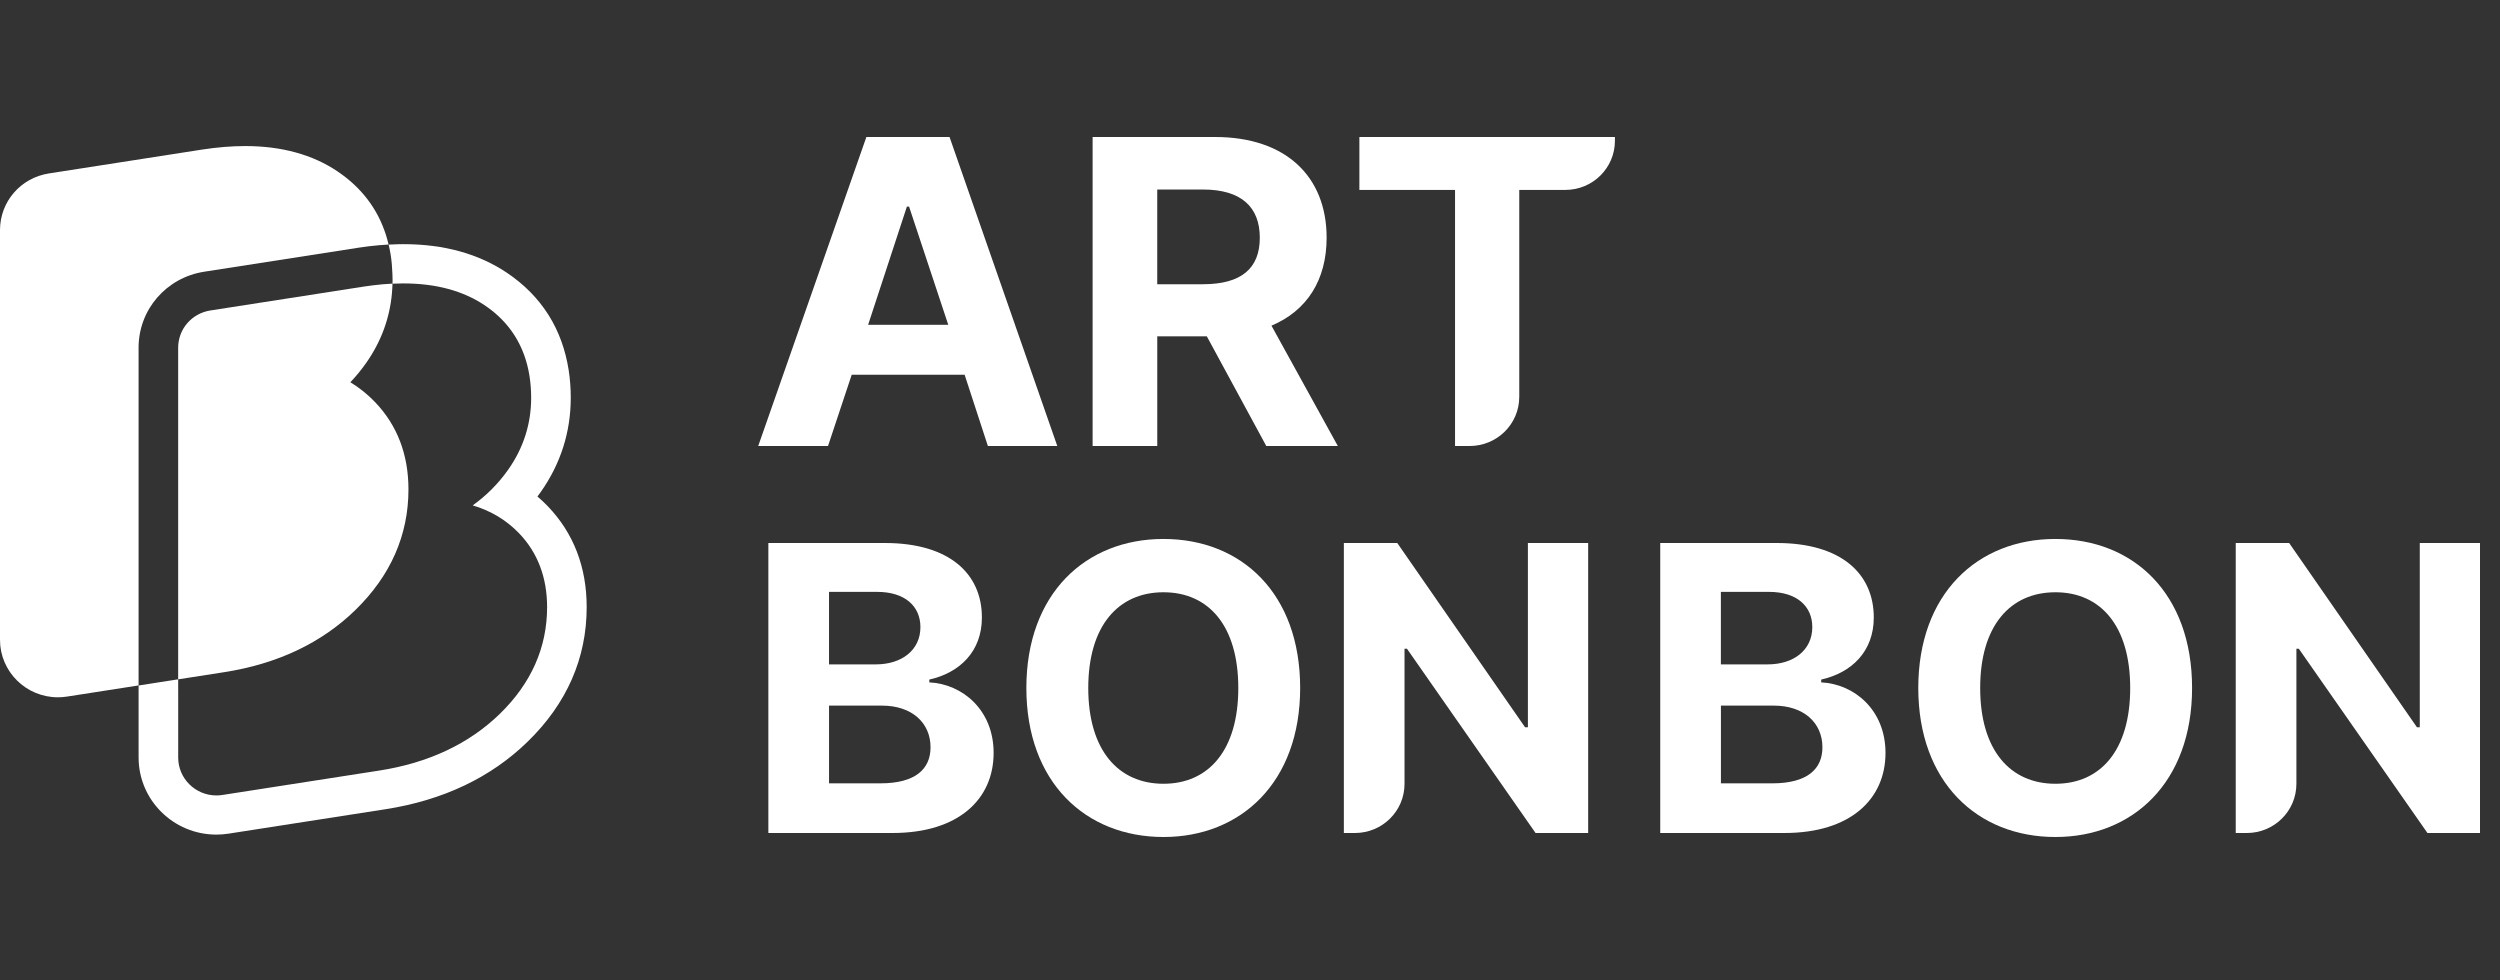<svg width="125" height="49" viewBox="0 0 125 49" fill="none" xmlns="http://www.w3.org/2000/svg">
<rect x="0" y="0" width="125" height="49" fill="#333333" stroke="none"/>
<g clip-path="url(#clip0_12889_42622)">
<path d="M8.909 34.462V33.966L8.414 34.043L7.919 34.12L7.424 34.198L6.93 34.275V34.771V37.877C6.93 40.002 8.673 41.73 10.817 41.73C11.019 41.73 11.222 41.714 11.424 41.683L19.277 40.461C22.153 40.013 24.545 38.876 26.385 37.081C28.342 35.175 29.334 32.912 29.334 30.354C29.334 28.35 28.677 26.65 27.38 25.302C27.218 25.135 27.049 24.976 26.872 24.825C26.931 24.748 26.988 24.669 27.044 24.59C28.035 23.18 28.538 21.597 28.538 19.885C28.538 19.416 28.503 18.956 28.436 18.52C28.116 16.449 27.079 14.808 25.355 13.645C23.94 12.691 22.198 12.208 20.179 12.208C20.1 12.208 20.02 12.208 19.939 12.21C19.773 12.214 19.603 12.22 19.432 12.23C19.469 12.389 19.502 12.551 19.53 12.716C19.556 12.876 19.576 13.038 19.59 13.204C19.605 13.365 19.615 13.528 19.621 13.694C19.625 13.797 19.629 13.899 19.629 14.004C19.629 14.064 19.626 14.124 19.625 14.184C19.794 14.175 19.959 14.171 20.12 14.171C20.139 14.171 20.16 14.171 20.178 14.171C21.793 14.171 23.159 14.54 24.24 15.268C25.492 16.112 26.245 17.307 26.478 18.819C26.53 19.158 26.558 19.516 26.558 19.887C26.558 21.19 26.174 22.396 25.418 23.471C24.927 24.171 24.329 24.773 23.635 25.269C24.539 25.536 25.314 26.002 25.95 26.66C26.882 27.629 27.355 28.873 27.355 30.357C27.355 32.37 26.562 34.163 24.998 35.686C23.458 37.188 21.429 38.144 18.971 38.527L11.118 39.749C11.019 39.765 10.918 39.772 10.818 39.772C9.767 39.772 8.91 38.923 8.91 37.881V34.467" fill="white"/>
<path d="M17.855 12.395C17.882 12.391 17.909 12.387 17.937 12.383C18.102 12.358 18.266 12.335 18.429 12.315C18.596 12.294 18.762 12.278 18.927 12.263C19.097 12.249 19.265 12.236 19.429 12.226C19.391 12.062 19.345 11.901 19.296 11.743C18.879 10.44 18.073 9.376 16.878 8.571C15.63 7.729 14.075 7.303 12.259 7.303C11.581 7.303 10.851 7.363 10.09 7.481L2.45 8.671C1.03 8.891 0 10.085 0 11.507V31.994C0 33.577 1.299 34.865 2.898 34.865C3.048 34.865 3.2 34.852 3.351 34.829L6.434 34.349L6.929 34.272V17.389C6.929 15.481 8.31 13.881 10.214 13.585L17.855 12.396V12.395Z" fill="white"/>
<path d="M18.744 20.095C18.377 19.715 17.967 19.386 17.518 19.112C17.806 18.81 18.071 18.486 18.311 18.143C19.053 17.087 19.483 15.922 19.596 14.672C19.611 14.509 19.62 14.345 19.625 14.18C19.462 14.188 19.297 14.2 19.129 14.215C18.965 14.229 18.8 14.247 18.632 14.268C18.477 14.287 18.32 14.308 18.162 14.333L18.132 14.338L10.521 15.523C9.586 15.669 8.908 16.453 8.908 17.39V33.967L9.403 33.89L11.203 33.61C13.872 33.195 16.081 32.148 17.771 30.499C19.53 28.785 20.423 26.756 20.423 24.47C20.423 22.727 19.859 21.254 18.744 20.096V20.095Z" fill="white"/>
<path d="M38.418 27.15H44.242C47.477 27.15 49.095 28.692 49.095 30.875C49.095 32.577 47.983 33.639 46.466 33.979V34.119C48.124 34.199 49.681 35.501 49.681 37.644C49.681 39.947 47.942 41.65 44.626 41.65H38.418V27.15ZM46.021 31.356C46.021 30.315 45.252 29.594 43.858 29.594H41.451V33.219H43.797C45.07 33.219 46.021 32.518 46.021 31.356ZM46.527 37.364C46.527 36.142 45.597 35.281 44.1 35.281H41.452V39.167H44.02C45.779 39.167 46.527 38.446 46.527 37.364Z" fill="white"/>
<path d="M58.174 41.85C54.271 41.85 51.318 39.106 51.318 34.399C51.318 29.692 54.271 26.948 58.174 26.948C62.077 26.948 65.008 29.672 65.008 34.399C65.008 39.126 62.036 41.85 58.174 41.85ZM58.174 29.613C55.908 29.613 54.413 31.296 54.413 34.401C54.413 37.505 55.91 39.188 58.174 39.188C60.438 39.188 61.915 37.505 61.915 34.401C61.915 31.296 60.438 29.613 58.174 29.613Z" fill="white"/>
<path d="M79.406 41.65H76.778L70.348 32.437H70.226V39.194C70.226 40.551 69.117 41.65 67.746 41.65H67.193V27.15H69.863L76.253 36.363H76.395V27.15H79.408V41.65H79.406Z" fill="white"/>
<path d="M83.012 27.15H88.836C92.07 27.15 93.689 28.692 93.689 30.875C93.689 32.577 92.576 33.639 91.06 33.979V34.119C92.718 34.199 94.275 35.501 94.275 37.644C94.275 39.947 92.535 41.65 89.22 41.65H83.012V27.15ZM90.615 31.356C90.615 30.315 89.846 29.594 88.451 29.594H86.044V33.219H88.391C89.664 33.219 90.615 32.518 90.615 31.356ZM91.121 37.364C91.121 36.142 90.191 35.281 88.694 35.281H86.046V39.167H88.614C90.373 39.167 91.121 38.446 91.121 37.364Z" fill="white"/>
<path d="M102.77 41.85C98.866 41.85 95.914 39.106 95.914 34.399C95.914 29.692 98.866 26.948 102.77 26.948C106.673 26.948 109.604 29.672 109.604 34.399C109.604 39.126 106.632 41.85 102.77 41.85ZM102.77 29.613C100.504 29.613 99.009 31.296 99.009 34.401C99.009 37.505 100.505 39.188 102.77 39.188C105.034 39.188 106.51 37.505 106.51 34.401C106.51 31.296 105.034 29.613 102.77 29.613Z" fill="white"/>
<path d="M124 41.65H121.372L114.941 32.437H114.82V39.194C114.82 40.551 113.71 41.65 112.34 41.65H111.787V27.15H114.457L120.847 36.363H120.989V27.15H124.001V41.65H124Z" fill="white"/>
<path d="M37.911 22.3L43.319 6.85H47.477L52.864 22.3H49.394L48.231 18.736H42.586L41.401 22.3H37.91H37.911ZM47.413 16.24L45.453 10.329H45.345L43.406 16.24H47.413Z" fill="white"/>
<path d="M54.631 6.85H60.75C64.305 6.85 66.331 8.835 66.331 11.886C66.331 13.999 65.35 15.535 63.573 16.283L66.891 22.3H63.314L60.341 16.816H57.863V22.3H54.631V6.85ZM60.146 14.212C62.064 14.212 62.99 13.423 62.99 11.886C62.99 10.35 62.064 9.476 60.146 9.476H57.862V14.213H60.146V14.212Z" fill="white"/>
<path d="M67.97 6.85H80.746V7.04C80.746 8.397 79.636 9.496 78.266 9.496H75.963V19.844C75.963 21.201 74.853 22.3 73.483 22.3H72.752V9.496H67.969V6.85H67.97Z" fill="white"/>
</g>
<defs>
<clipPath id="clip0_12889_42622">
<rect width="124" height="35" fill="white" transform="translate(0 6.85)"/>
</clipPath>
</defs>
</svg>
